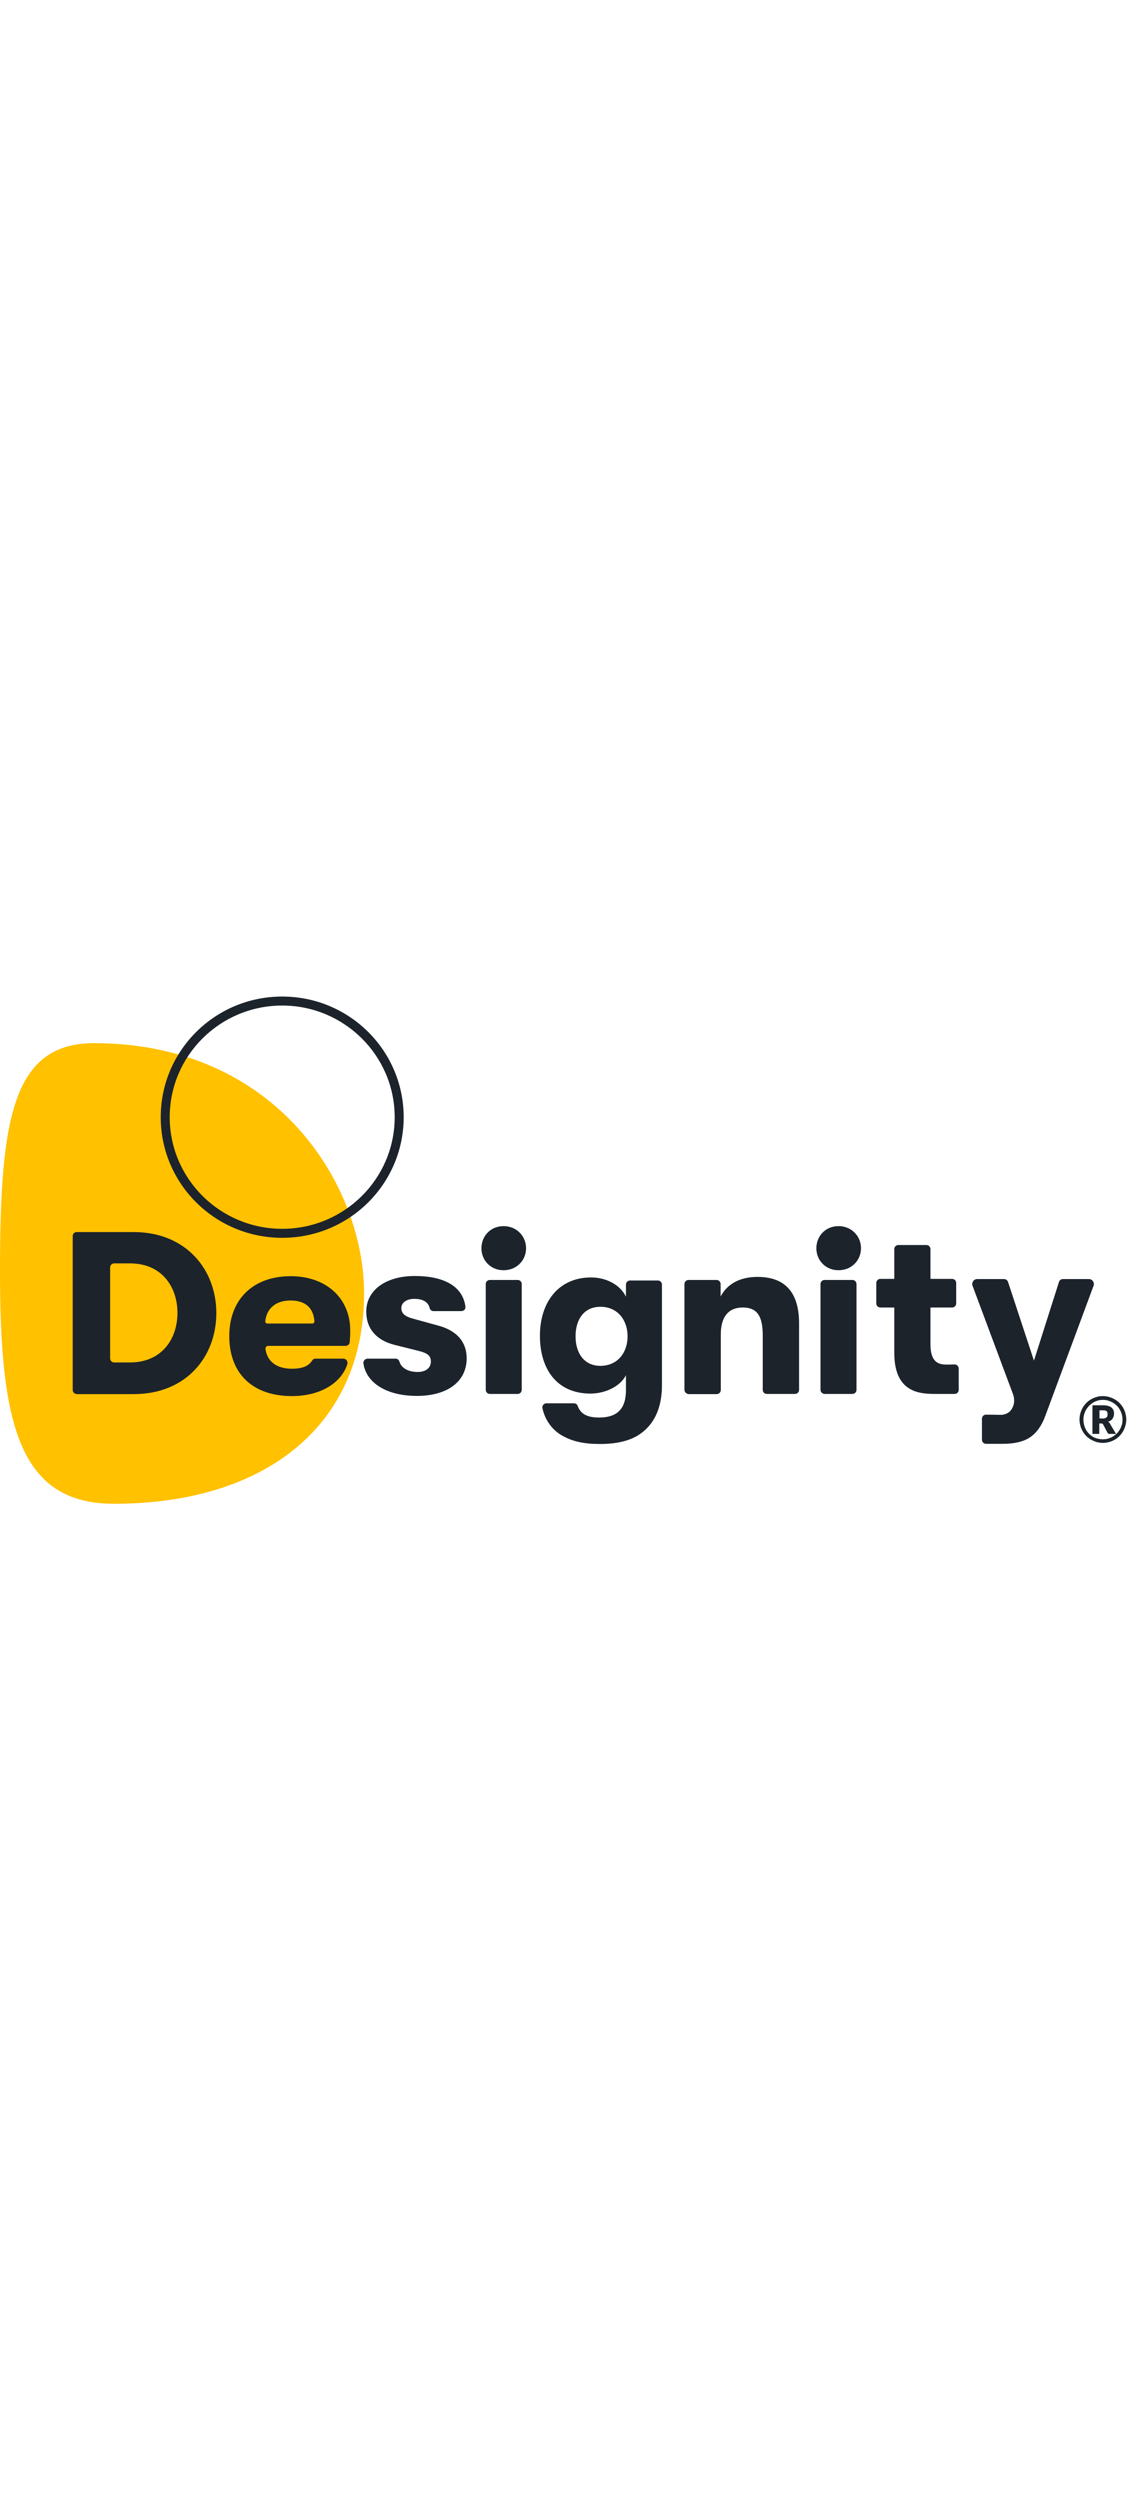 <svg version="1.1" id="Layer_1" xmlns="http://www.w3.org/2000/svg" xmlns:xlink="http://www.w3.org/1999/xlink" x="0px" y="0px" viewBox="0 0 626.2 281.6" style="enable-background:new 0 0 626.2 281.6;" xml:space="preserve" width="127">
<style type="text/css">
	.st0{fill:#FFC100;}
	.st1{fill:#1C232B;}
</style>
<path class="st0" d="M52.2,25.9C6.7,25.9,0,68.6,0,152.8c0,84.2,10.5,128.8,63.1,128.9c83.3,0.1,139.2-42.7,139.2-116.9
	C202.3,105.5,154.4,25.9,52.2,25.9z"></path>
<path class="st1" d="M156.8,5c34.4,0,62.5,27.8,62.5,62c0,34.2-28,62-62.5,62c-34.5,0-62.5-27.8-62.5-62C94.3,32.8,122.3,5,156.8,5z
	 M156.8,0c-37.3,0-67.5,30-67.5,67c0,37,30.2,67,67.5,67s67.5-30,67.5-67S194.1,0,156.8,0z"></path>
<path class="st1" d="M40.4,218.5V133c0-1.2,1-2.2,2.2-2.2h31.7c28.9,0,45.9,20.7,45.9,45s-16.8,45-45.9,45H42.6
	C41.4,220.7,40.4,219.7,40.4,218.5z M61.2,201c0,1.2,1,2.2,2.2,2.2h8.9c17.7,0,26.3-13.2,26.3-27.5s-8.6-27.5-26.3-27.5h-8.9
	c-1.2,0-2.2,1-2.2,2.2V201z"></path>
<path class="st1" d="M192,194h-43c-0.9,0-1.6,0.8-1.5,1.7c1,7.2,6.4,11,14.7,11c5.6,0,9.3-1.4,11.2-4.5c0.4-0.7,1.1-1.1,2-1.1h15.4
	c1.5,0,2.6,1.5,2.2,3c-3.4,10.8-15.4,17.8-30.8,17.8c-21.5,0-34.8-12.2-34.8-33.3c0-20.7,13.5-33.3,34.1-33.3
	c19.7,0,33.1,12.2,33.1,30.1c0,2.6-0.1,4.4-0.3,6.7C194.2,193.1,193.2,194,192,194z M173.5,181.6c0.7,0,1.3-0.6,1.2-1.3
	c-0.6-7.6-5.2-11.5-13.3-11.5c-8.2,0-13.3,4.5-14,11.5c-0.1,0.7,0.5,1.3,1.2,1.3L173.5,181.6z"></path>
<path class="st1" d="M204.3,201.1h15.5c1.1,0,1.9,0.8,2.2,1.8c1,3.4,4.8,5.6,10.1,5.6c4.3,0,7.3-2.1,7.3-5.8c0-2.9-1.4-4.6-6.8-5.9
	l-13.2-3.3c-10.1-2.5-15.9-8.9-15.9-18.5c0-11.9,10.8-19.8,27-19.8c16.6,0,26.7,6,28.1,17c0.2,1.4-0.9,2.5-2.3,2.5h-15.5
	c-1,0-1.9-0.8-2.1-1.8c-0.8-3.3-3.8-5-8.5-5c-4.3,0-7.2,2.1-7.2,5.1c0,2.9,1.8,4.7,6.9,6l13.4,3.7c10,2.6,16,8.7,16,18.2
	c0,13.1-10.9,20.9-27.7,20.9c-16.7,0-28.2-7.2-29.7-18.2C201.8,202.3,202.9,201.1,204.3,201.1z"></path>
<path class="st1" d="M267.5,139.8c0-6.8,5.1-12.3,12.3-12.3c7.2,0,12.5,5.5,12.5,12.3c0,6.7-5.2,12.2-12.5,12.2
	C272.6,152,267.5,146.5,267.5,139.8z M269.9,218.4v-58.7c0-1.3,1-2.3,2.3-2.3h15.4c1.3,0,2.3,1,2.3,2.3v58.7c0,1.3-1,2.3-2.3,2.3
	h-15.4C270.9,220.7,269.9,219.7,269.9,218.4z"></path>
<path class="st1" d="M350.1,157.7h15.4c1.3,0,2.3,1,2.3,2.3v56.5c-0.1,12.1-4.4,21.1-12.1,26.4c-5.7,4-13.4,5.6-22.4,5.6
	s-15.5-1.4-21.7-5.1c-5.5-3.4-9-9-10.2-14.8c-0.3-1.4,0.8-2.7,2.2-2.7h15.3c1,0,1.8,0.6,2.1,1.5c1.5,4,4.6,6.4,11.9,6.4
	c9.2,0,14.9-4,14.9-15.2v-8.3c-3.1,6.2-11.5,10.2-19.7,10.2c-18.6,0-28.1-13.5-28.1-32.1s10.3-32.4,28.4-32.4
	c8.6,0,16.3,4.2,19.4,10.7V160C347.8,158.7,348.8,157.7,350.1,157.7z M348.7,188.7c0-9.1-5.6-16.4-15.1-16.4
	c-9,0-13.8,6.9-13.8,16.4s4.9,16.4,13.8,16.4C343.1,205.1,348.7,197.8,348.7,188.7z"></path>
<path class="st1" d="M380.3,218.4v-58.7c0-1.3,1-2.3,2.3-2.3h15.5c1.3,0,2.3,1,2.3,2.3v6.9c3.7-7.1,10.9-10.9,20.5-10.9
	c15.4,0,23.1,8.7,23.1,25.9v36.8c0,1.3-1,2.3-2.3,2.3h-15.6c-1.3,0-2.3-1-2.3-2.3v-30.2c0-10.6-3-15.5-11.1-15.5
	c-8,0-12.2,5.2-12.2,15v30.8c0,1.3-1,2.3-2.3,2.3h-15.5C381.4,220.7,380.3,219.7,380.3,218.4z"></path>
<path class="st1" d="M532.7,206.6v11.8c0,1.3-1,2.3-2.3,2.3h-11.1c-9.5,0-22.4-1.6-22.4-22.8v-25.2h-7.7c-1.3,0-2.3-1-2.3-2.3v-11.3
	c0-1.3,1-2.3,2.3-2.3h7.7v-16.5c0-1.3,1-2.3,2.3-2.3h15.5c1.3,0,2.3,1,2.3,2.3v16.5h12c1.3,0,2.3,1,2.3,2.3v11.3
	c0,1.3-1,2.3-2.3,2.3h-12v20.4c0,9.3,3.8,11.3,8.8,11.3c1.4,0,3,0,4.5-0.1C531.6,204.3,532.7,205.3,532.7,206.6z"></path>
<path class="st1" d="M453.6,139.8c0-6.8,5.1-12.3,12.3-12.3c7.2,0,12.5,5.5,12.5,12.3c0,6.7-5.2,12.2-12.5,12.2
	C458.7,152,453.6,146.5,453.6,139.8z M455.9,218.4v-58.7c0-1.3,1-2.3,2.3-2.3h15.4c1.3,0,2.3,1,2.3,2.3v58.7c0,1.3-1,2.3-2.3,2.3
	h-15.4C457,220.7,455.9,219.7,455.9,218.4z"></path>
<path class="st1" d="M607.3,158.1c-0.5-0.8-1.4-1.2-2.3-1.2h-14.4c-1,0-1.9,0.6-2.2,1.6l-13.9,43.7l-14.4-43.7
	c-0.3-0.9-1.2-1.6-2.2-1.6H543c-0.9,0-1.8,0.4-2.3,1.2c-0.5,0.8-0.7,1.7-0.3,2.6l22.3,59.7c0.5,1.2,0.8,2.6,0.8,4
	c0,1.9-0.6,3.6-1.7,5.2c-1.1,1.5-2.8,2.4-5,2.7c-0.6,0-1.2,0-1.8,0c-0.9,0-4.4-0.1-7.1-0.1c-1.3,0-2.3,1-2.3,2.3l0,11.6
	c0,1.3,1,2.3,2.3,2.3h9.4c6.4,0,11.4-1.2,15-3.6c3.6-2.4,6.5-6.4,8.5-11.9l26.8-72.2C608,159.9,607.8,158.9,607.3,158.1z"></path>
<g>
	<path class="st1" d="M612.8,221.9c1.2,0,2.4,0.2,3.5,0.5c1.1,0.3,2.2,0.8,3.1,1.3c1,0.6,1.8,1.2,2.6,2c0.8,0.8,1.5,1.7,2,2.6
		c0.6,1,1,2,1.3,3.1c0.3,1.1,0.5,2.3,0.5,3.5c0,1.2-0.2,2.3-0.5,3.5c-0.3,1.1-0.8,2.2-1.3,3.1c-0.6,1-1.2,1.8-2,2.6
		c-0.8,0.8-1.7,1.5-2.6,2c-1,0.6-2,1-3.1,1.3c-1.1,0.3-2.3,0.5-3.5,0.5c-1.2,0-2.4-0.2-3.5-0.5c-1.1-0.3-2.1-0.8-3.1-1.3
		c-1-0.6-1.8-1.2-2.6-2c-0.8-0.8-1.5-1.7-2-2.6c-0.6-1-1-2-1.3-3.1c-0.3-1.1-0.5-2.3-0.5-3.5c0-1.2,0.2-2.4,0.5-3.5
		c0.3-1.1,0.8-2.2,1.3-3.1c0.6-1,1.2-1.8,2-2.6c0.8-0.8,1.7-1.5,2.6-2c1-0.6,2-1,3.1-1.3C610.4,222,611.6,221.9,612.8,221.9z
		 M612.8,245.9c1,0,2-0.1,2.9-0.4c0.9-0.3,1.8-0.6,2.6-1.1c0.8-0.5,1.5-1,2.2-1.7c0.7-0.7,1.2-1.4,1.7-2.2c0.5-0.8,0.8-1.7,1.1-2.6
		c0.3-0.9,0.4-1.9,0.4-2.9c0-1-0.1-2-0.4-3c-0.3-0.9-0.6-1.8-1.1-2.6c-0.5-0.8-1-1.6-1.7-2.2c-0.7-0.7-1.4-1.2-2.2-1.7
		c-0.8-0.5-1.7-0.8-2.6-1.1c-0.9-0.3-1.9-0.4-2.9-0.4c-1,0-2,0.1-2.9,0.4c-0.9,0.3-1.8,0.6-2.5,1.1c-0.8,0.5-1.5,1.1-2.2,1.7
		c-0.6,0.7-1.2,1.4-1.7,2.2c-0.5,0.8-0.8,1.7-1.1,2.6s-0.4,1.9-0.4,3c0,1.5,0.3,3,0.8,4.3c0.5,1.3,1.3,2.5,2.3,3.5
		c1,1,2.1,1.8,3.4,2.3C609.9,245.6,611.3,245.9,612.8,245.9z M612.7,227c2.2,0,3.8,0.4,4.8,1.2c1,0.8,1.5,1.9,1.5,3.4
		c0,1.1-0.3,2-0.8,2.8c-0.5,0.8-1.4,1.4-2.5,1.7c0.3,0.2,0.5,0.4,0.7,0.6c0.2,0.2,0.4,0.5,0.5,0.8l3.2,5.4h-3.6
		c-0.5,0-0.9-0.2-1.1-0.6l-2.5-4.7c-0.1-0.2-0.3-0.3-0.4-0.4c-0.1-0.1-0.4-0.1-0.7-0.1h-1v5.8H607V227H612.7z M612.4,234.4
		c0.6,0,1.1-0.1,1.5-0.2c0.4-0.1,0.7-0.3,0.9-0.5c0.2-0.2,0.4-0.4,0.5-0.7c0.1-0.3,0.1-0.6,0.1-1c0-0.4,0-0.7-0.1-1
		c-0.1-0.3-0.2-0.5-0.4-0.7c-0.2-0.2-0.5-0.3-0.8-0.4c-0.3-0.1-0.8-0.1-1.3-0.1h-1.9v4.5H612.4z"></path>
</g>
</svg>